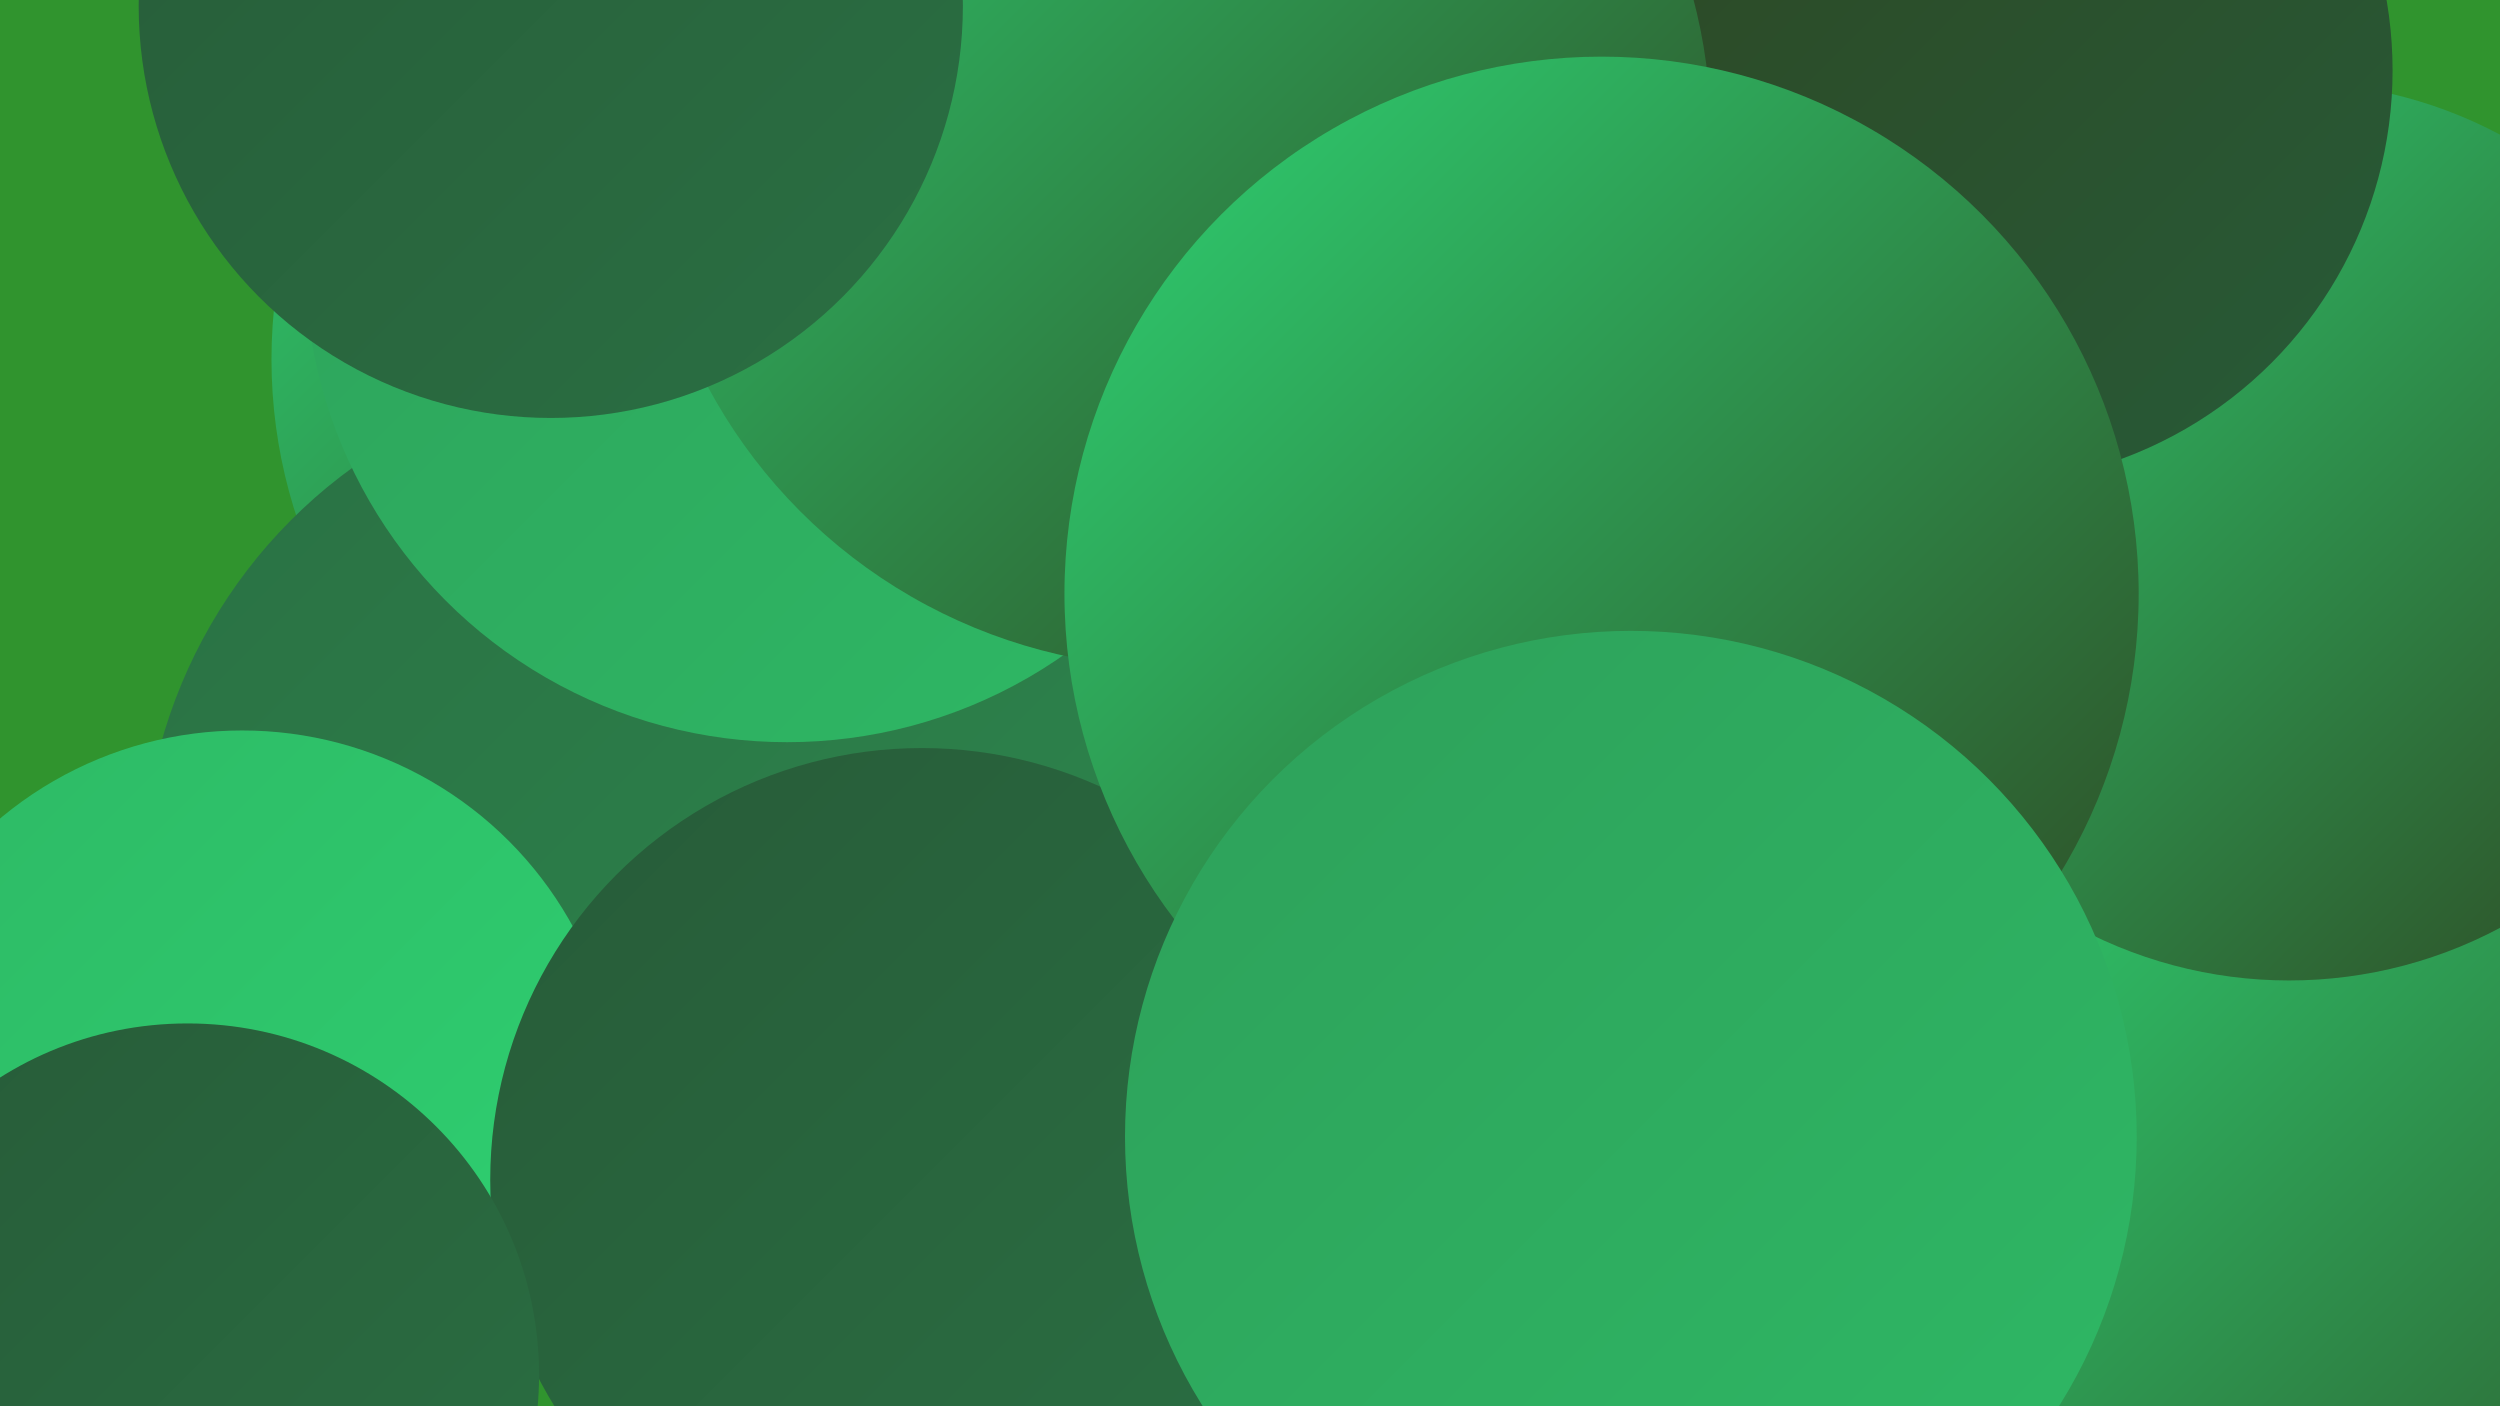 <?xml version="1.0" encoding="UTF-8"?><svg width="1280" height="720" xmlns="http://www.w3.org/2000/svg"><defs><linearGradient id="grad0" x1="0%" y1="0%" x2="100%" y2="100%"><stop offset="0%" style="stop-color:#2e4622;stop-opacity:1" /><stop offset="100%" style="stop-color:#275b38;stop-opacity:1" /></linearGradient><linearGradient id="grad1" x1="0%" y1="0%" x2="100%" y2="100%"><stop offset="0%" style="stop-color:#275b38;stop-opacity:1" /><stop offset="100%" style="stop-color:#2a7043;stop-opacity:1" /></linearGradient><linearGradient id="grad2" x1="0%" y1="0%" x2="100%" y2="100%"><stop offset="0%" style="stop-color:#2a7043;stop-opacity:1" /><stop offset="100%" style="stop-color:#2d884e;stop-opacity:1" /></linearGradient><linearGradient id="grad3" x1="0%" y1="0%" x2="100%" y2="100%"><stop offset="0%" style="stop-color:#2d884e;stop-opacity:1" /><stop offset="100%" style="stop-color:#2ea05a;stop-opacity:1" /></linearGradient><linearGradient id="grad4" x1="0%" y1="0%" x2="100%" y2="100%"><stop offset="0%" style="stop-color:#2ea05a;stop-opacity:1" /><stop offset="100%" style="stop-color:#2eb965;stop-opacity:1" /></linearGradient><linearGradient id="grad5" x1="0%" y1="0%" x2="100%" y2="100%"><stop offset="0%" style="stop-color:#2eb965;stop-opacity:1" /><stop offset="100%" style="stop-color:#2ed272;stop-opacity:1" /></linearGradient><linearGradient id="grad6" x1="0%" y1="0%" x2="100%" y2="100%"><stop offset="0%" style="stop-color:#2ed272;stop-opacity:1" /><stop offset="100%" style="stop-color:#2e4622;stop-opacity:1" /></linearGradient></defs><rect width="1280" height="720" fill="#30942e" /><circle cx="429" cy="236" r="264" fill="url(#grad1)" /><circle cx="398" cy="184" r="259" fill="url(#grad6)" /><circle cx="925" cy="561" r="244" fill="url(#grad4)" /><circle cx="965" cy="303" r="198" fill="url(#grad2)" /><circle cx="1089" cy="472" r="217" fill="url(#grad0)" /><circle cx="1197" cy="662" r="258" fill="url(#grad6)" /><circle cx="711" cy="518" r="222" fill="url(#grad5)" /><circle cx="810" cy="435" r="249" fill="url(#grad2)" /><circle cx="1172" cy="272" r="230" fill="url(#grad6)" /><circle cx="1013" cy="36" r="212" fill="url(#grad0)" /><circle cx="830" cy="572" r="183" fill="url(#grad1)" /><circle cx="333" cy="450" r="260" fill="url(#grad2)" /><circle cx="403" cy="133" r="247" fill="url(#grad4)" /><circle cx="603" cy="69" r="273" fill="url(#grad6)" /><circle cx="124" cy="567" r="193" fill="url(#grad5)" /><circle cx="472" cy="604" r="221" fill="url(#grad1)" /><circle cx="282" cy="3" r="211" fill="url(#grad1)" /><circle cx="820" cy="304" r="275" fill="url(#grad6)" /><circle cx="835" cy="582" r="259" fill="url(#grad4)" /><circle cx="96" cy="704" r="180" fill="url(#grad1)" /></svg>